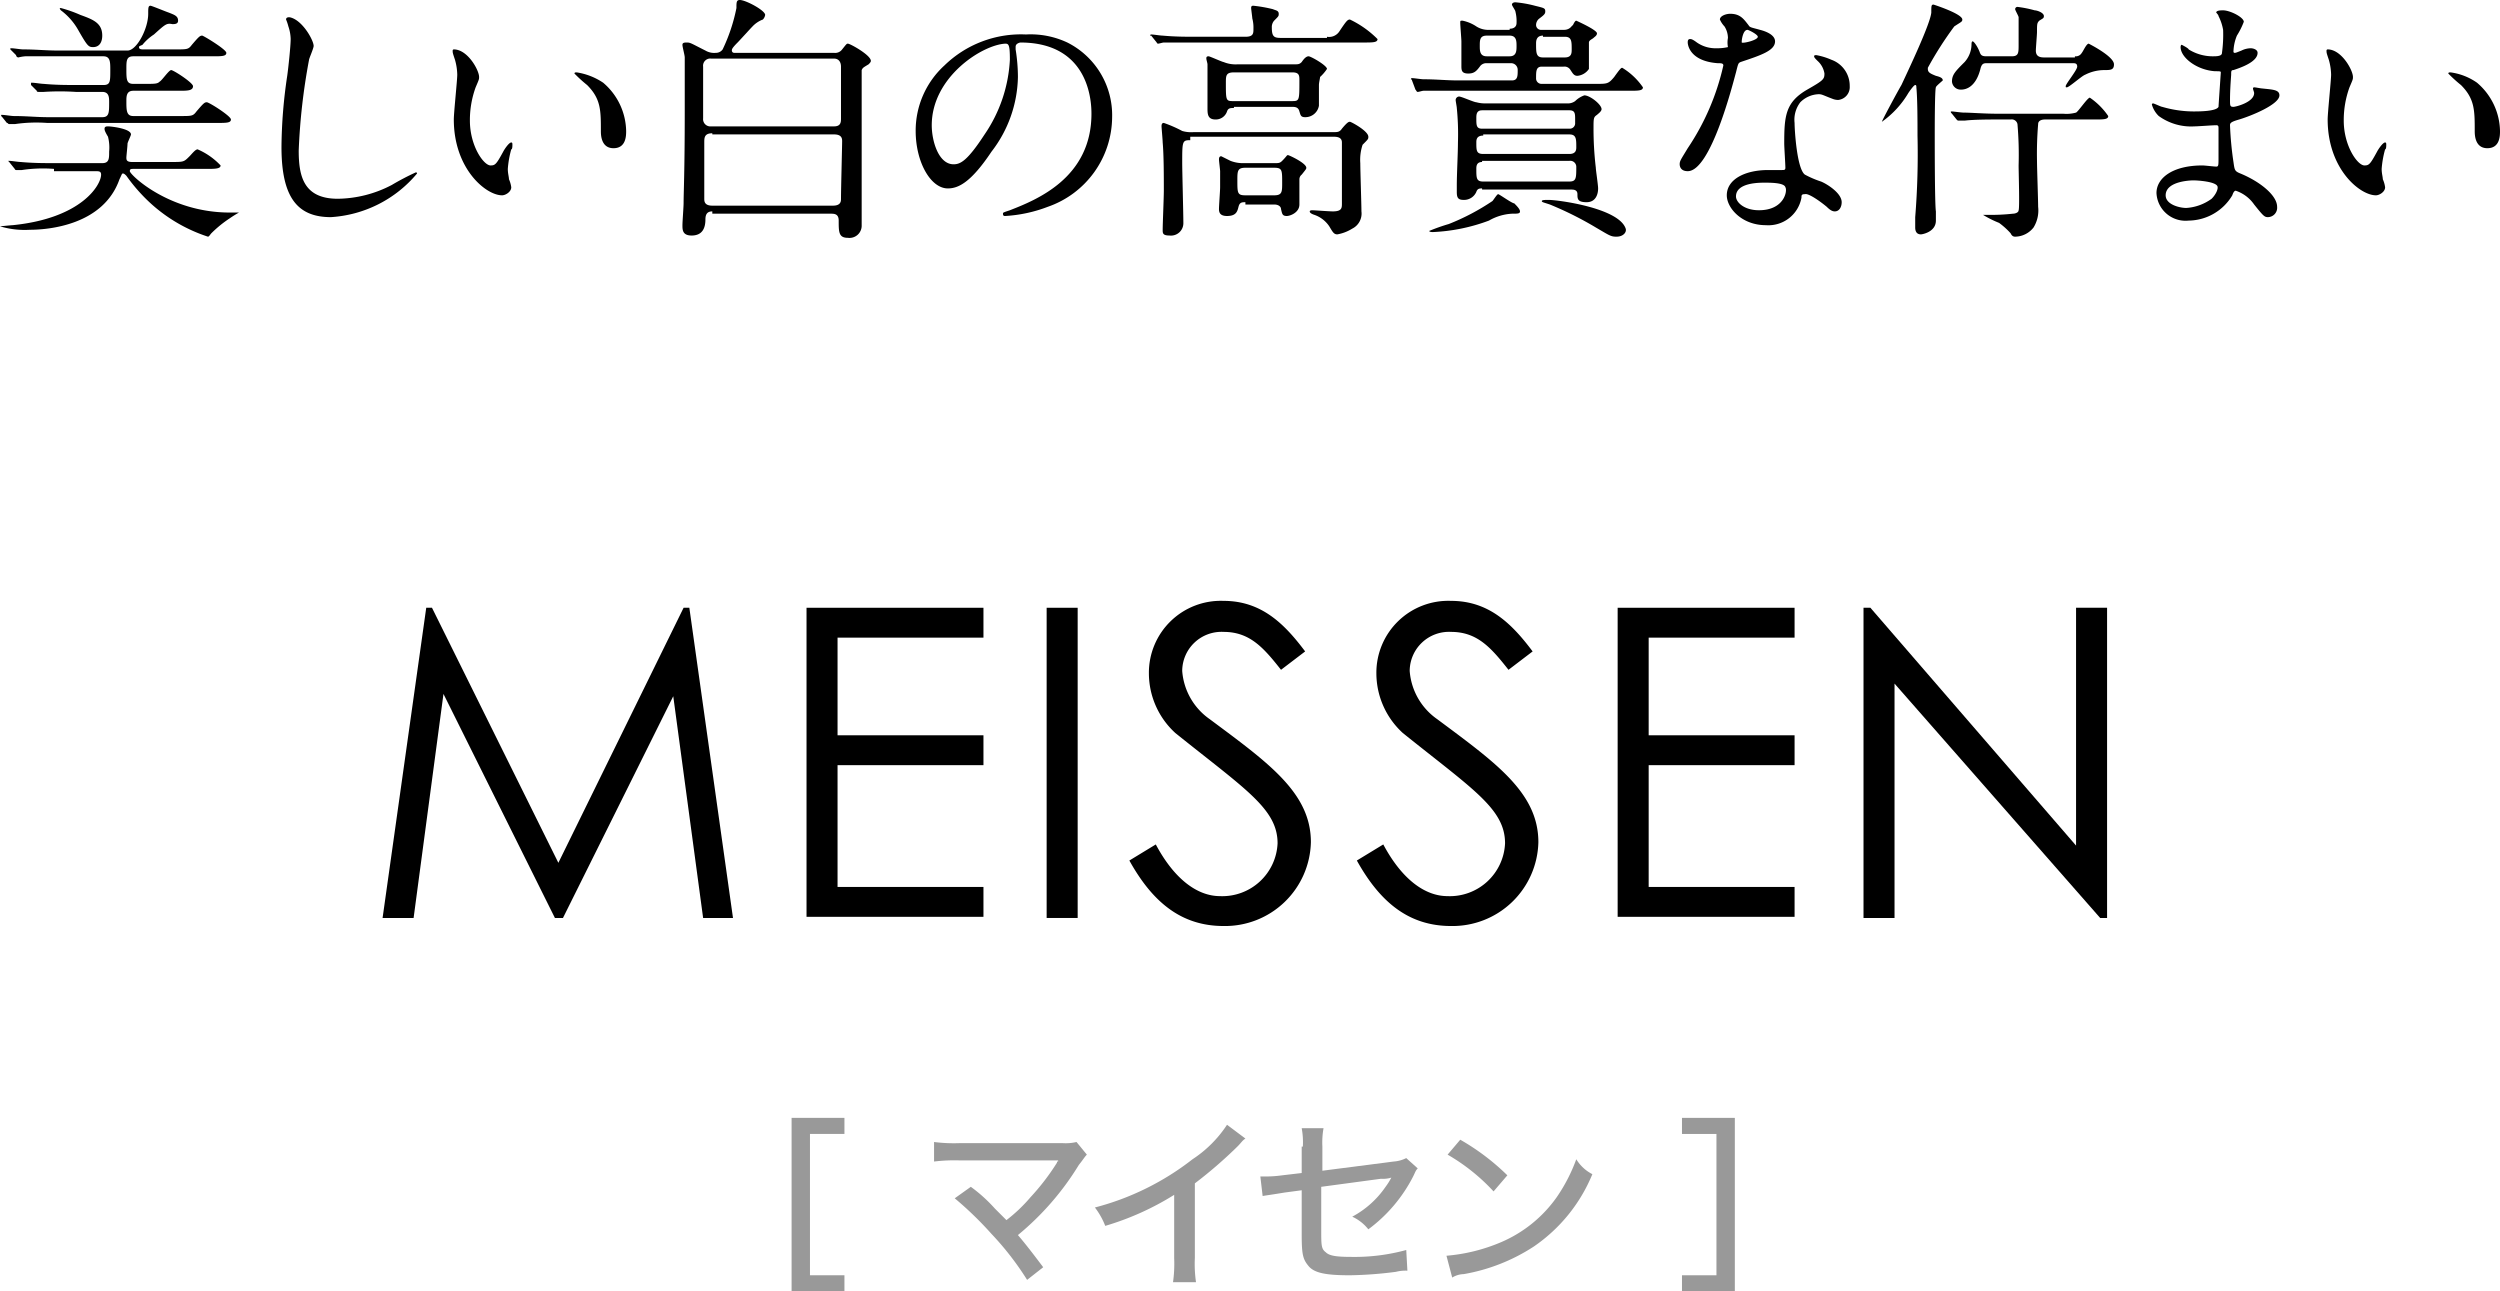 <svg xmlns="http://www.w3.org/2000/svg" width="217.6" height="112.4" viewBox="0 0 217.6 112.4">
  <g id="SVG_k-23" transform="translate(0.1)">
    <g id="グループ_34978" data-name="グループ 34978">
      <path id="パス_1338" data-name="パス 1338" d="M15.2,4.3c1,0,1.1,0,1.4-.4.6-.7.7-.8.9-.8.1,0,2.1,1.2,2.1,1.5s-.4.3-1.2.3H11.5c-.6,0-.6.4-.6,1.1,0,.9,0,1.3.6,1.3h1c.9,0,1.1,0,1.3-.2.2-.1.8-1,1-1s1.9,1.1,1.9,1.4c0,.4-.5.4-1.2.4h-4c-.6,0-.6.5-.6.9,0,.8,0,1.3.6,1.3h4.1c1,0,1.1,0,1.4-.4.6-.7.7-.8.9-.8S20,10.1,20,10.4s-.4.3-1.2.3H4a12.982,12.982,0,0,0-2.8.1H.7c-.1,0-.1-.1-.2-.1l-.4-.5C0,10.1,0,10.1,0,10H.1c.2,0,.8.1,1,.1,1.1,0,2,.1,3,.1H8.8c.6,0,.6-.4.6-1.3,0-.4,0-.9-.6-.9H6.5A21.36,21.36,0,0,0,3.7,8H3.3c-.1,0-.2,0-.2-.1l-.5-.5V7.2h.1c.2,0,.8.1,1,.1,1.1.1,2,.1,3,.1H8.9c.6,0,.6-.3.6-1.3,0-.7,0-1.2-.6-1.2H2.1a3.536,3.536,0,0,0-.6.1.215.215,0,0,1-.2-.2L.8,4.3V4.2H.9c.2,0,.8.1,1,.1,1.1,0,2,.1,3.1.1h6c.8,0,1.8-1.9,1.8-3.2,0-.5,0-.7.2-.7.1,0,1.3.5,1.6.6.5.2.8.3.8.7,0,.3-.3.3-.5.3-.5-.1-.6,0-1.6.9a4.3,4.3,0,0,0-1,.9c-.2.1-.3.1-.3.2,0,.2.2.2.4.2h2.8ZM4.6,14.7a12.306,12.306,0,0,0-2.8.1H1.3c-.1,0-.1-.1-.2-.2l-.4-.5L.6,14H.7c.2,0,.8.1,1,.1,1.1.1,2,.1,3.1.1h4c.6,0,.6-.4.6-1a3.808,3.808,0,0,0-.1-1.3c-.3-.5-.3-.6-.3-.7,0-.2.2-.2.3-.2.3,0,2,.2,2,.7,0,.1-.3.7-.3.8,0,.2-.1,1.1-.1,1.2,0,.2,0,.4.5.4h3.4c1.1,0,1.1,0,1.6-.5.2-.2.5-.6.7-.6a5.968,5.968,0,0,1,2,1.4c0,.3-.5.3-1.2.3H11.6c-.3,0-.4,0-.4.2,0,.3,3.4,3.6,8.7,3.6h.8a9.223,9.223,0,0,0-.8.5,10.1,10.1,0,0,0-1.6,1.3c-.1.1-.2.3-.3.3A13.709,13.709,0,0,1,12.3,17a15.067,15.067,0,0,1-1.4-1.7c-.1-.1-.2-.2-.3-.2s-.1.1-.3.5C8.9,19.6,4.1,20,2.5,20a7.482,7.482,0,0,1-2.6-.3s1-.1,1.1-.1c6-.6,7.7-3.5,7.7-4.4,0-.3-.2-.3-.5-.3H4.6ZM8,4.1c-.4,0-.5-.1-1.3-1.5A5.494,5.494,0,0,0,5.2.9.349.349,0,0,1,5.1.7h.1a11.643,11.643,0,0,1,1.7.6C8,1.7,8.8,2,8.8,3.1,8.8,3.6,8.6,4.1,8,4.1Z"/>
      <path id="パス_1339" data-name="パス 1339" d="M27.2,4c0,.2-.4,1.1-.4,1.2a54.02,54.02,0,0,0-.9,7.9c0,2.2.4,4.2,3.4,4.2A10.344,10.344,0,0,0,34,16.1,22.059,22.059,0,0,1,36.1,15a.1.1,0,0,1,.1.1,10.618,10.618,0,0,1-7.5,3.8c-2.9,0-4.3-1.7-4.3-6.1a43.506,43.506,0,0,1,.5-6.2c.1-.7.3-2.6.3-3.2A3.6,3.6,0,0,0,25,2.3a4.169,4.169,0,0,0-.2-.6c0-.2.2-.2.3-.2C26.2,1.7,27.2,3.5,27.2,4Z"/>
      <path id="パス_1340" data-name="パス 1340" d="M41.6,6.7c0,.2,0,.2-.3.9a8.361,8.361,0,0,0-.5,2.9c0,2.2,1.2,3.9,1.8,3.9.4,0,.5-.1,1.1-1.2.1-.2.5-.8.7-.8.1,0,.1.1.1.2s0,.4-.1.4a8.574,8.574,0,0,0-.3,1.7c0,.4.1.7.1.9a2.544,2.544,0,0,1,.2.7c0,.4-.5.7-.8.7-1.4,0-4.2-2.3-4.2-6.6,0-.6.3-3.4.3-3.9a5.066,5.066,0,0,0-.2-1.3c-.2-.6-.2-.6-.2-.8a.1.1,0,0,1,.1-.1C40.6,4.3,41.6,6.1,41.6,6.7Zm10.8.5a5.638,5.638,0,0,1,2,4.2c0,.4,0,1.5-1.1,1.5s-1.1-1.2-1.1-1.5c0-1.8,0-2.8-1.2-4a12.036,12.036,0,0,1-1.1-1c0-.1.1-.1.2-.1A5.661,5.661,0,0,1,52.4,7.2Z"/>
      <path id="パス_1341" data-name="パス 1341" d="M61.9,18.4c-.4,0-.6.2-.6.7,0,.8-.3,1.4-1.2,1.4-.8,0-.8-.5-.8-.9,0-.3.1-1.6.1-1.9,0-.9.1-2.8.1-7.9V5c0-.2-.2-.9-.2-1.1s.2-.2.4-.2c.3,0,.4.1,1.6.7a1.486,1.486,0,0,0,.9.2.713.713,0,0,0,.6-.3A15.179,15.179,0,0,0,64,.7c0-.5,0-.7.3-.7.5,0,2.2.9,2.2,1.3a.758.758,0,0,1-.2.4,2.361,2.361,0,0,0-.9.6c-.2.2-1.1,1.2-1.3,1.4-.5.5-.5.6-.5.7a.2.2,0,0,0,.2.2h8.7a.745.745,0,0,0,.7-.3c.4-.5.4-.5.5-.5.2,0,2,1,2,1.5,0,.1-.1.2-.2.3-.5.3-.5.3-.6.5V19.6a1.063,1.063,0,0,1-1.2,1.1c-.8,0-.8-.5-.8-1.5,0-.6-.4-.6-.7-.6H61.9ZM61.8,5.1a.624.624,0,0,0-.7.7v4.5a.632.632,0,0,0,.7.7H72.5c.6,0,.6-.4.6-.7V5.8c0-.4-.2-.7-.6-.7H61.8Zm.1,6.5c-.7,0-.7.4-.7.8v4.9c0,.2,0,.6.7.6H72.4c.7,0,.7-.4.7-.6,0-.8.1-4.6.1-5,0-.2,0-.6-.7-.6H61.9Z"/>
      <path id="パス_1342" data-name="パス 1342" d="M88.3,4.1v.2a15.417,15.417,0,0,1,.2,2.4,10.941,10.941,0,0,1-2.3,6.5c-1.8,2.7-2.9,3.2-3.8,3.2-1.5,0-2.8-2.3-2.8-5a7.684,7.684,0,0,1,2.5-5.7A9.552,9.552,0,0,1,89.2,3a7.524,7.524,0,0,1,3.6.7,7.078,7.078,0,0,1,3.9,6.5A8.318,8.318,0,0,1,91.1,18a12.3,12.3,0,0,1-3.7.8c-.1,0-.2,0-.2-.2,0-.1,0-.1.6-.3,2.3-.9,7.1-2.8,7.1-8.4,0-.9-.1-6.2-6.2-6.2C88.3,3.8,88.3,4,88.3,4.1ZM81,10.9c0,1.4.6,3.4,1.9,3.4.6,0,1.2-.3,2.7-2.6a12.647,12.647,0,0,0,2.2-6.5c0-1.3-.1-1.4-.4-1.4C85.4,3.9,81,6.7,81,10.9Z"/>
      <path id="パス_1343" data-name="パス 1343" d="M115.4,3.2a1.069,1.069,0,0,0,1.1-.5c.6-.9.7-1,.9-1a8.62,8.62,0,0,1,2.4,1.7c0,.3-.4.3-1.2.3H101.2c-.1,0-.4.1-.5.1s-.1-.1-.2-.2l-.4-.5H100a.1.1,0,0,1,.1-.1c.2,0,.8.1,1,.1,1.1.1,2,.1,3.1.1h4.1c.7,0,.7-.3.7-.7a3.085,3.085,0,0,0-.1-.9c0-.1-.1-.8-.1-.9,0-.2.1-.2.2-.2a12.232,12.232,0,0,1,1.7.3c.2.1.5.1.5.4,0,.2,0,.2-.4.6a.845.845,0,0,0-.2.6c0,.8.2.9.8.9h4Zm-11.9,9c-.7,0-.7.1-.7,2,0,.7.1,4.4.1,5.2a1.078,1.078,0,0,1-1.2,1.1c-.6,0-.6-.2-.6-.5,0-.5.1-2.8.1-3.4,0-1.2,0-3.1-.1-4.2,0-.2-.1-1.3-.1-1.4s0-.3.2-.3a11.111,11.111,0,0,1,1.6.7,2.787,2.787,0,0,0,1,.1H116c.3,0,.5,0,.7-.3.5-.6.6-.6.7-.6s1.6.8,1.6,1.3c0,.2,0,.2-.5.7a4.145,4.145,0,0,0-.2,1.6c0,.6.1,3.6.1,4.2a1.466,1.466,0,0,1-.8,1.5,3.625,3.625,0,0,1-1.3.5c-.3,0-.4-.2-.7-.7a2.56,2.56,0,0,0-1.3-1c-.3-.1-.4-.2-.4-.3s.2-.1.2-.1c.2,0,1.5.1,1.8.1.8,0,.8-.3.8-.7V12.4c0-.5-.5-.5-.8-.5H103.5Zm3.8-2.8c-.3,0-.5,0-.6.3a1.03,1.03,0,0,1-1,.7c-.7,0-.7-.5-.7-1V5.6c0-.1-.1-.4-.1-.5s0-.2.2-.2c.1,0,1.2.5,1.3.5a2.744,2.744,0,0,0,1.2.2h4.9c.4,0,.5,0,.7-.2.2-.3.4-.5.6-.5s1.6.8,1.6,1.1a3.736,3.736,0,0,1-.6.7c0,.1-.1.5-.1.7V9.2a1.2,1.2,0,0,1-1.2,1c-.4,0-.4-.2-.5-.5-.1-.4-.4-.4-.7-.4h-5Zm1,8.2c-.3,0-.5,0-.6.4s-.2.8-1,.8c-.6,0-.7-.3-.7-.6s.1-1.6.1-1.9V14.9c0-.1-.1-.9-.1-1s0-.3.2-.3l.8.4a2.959,2.959,0,0,0,1,.2h2.8c.4,0,.5,0,.7-.2.4-.4.4-.5.5-.5s1.6.7,1.6,1.1c0,.1,0,.1-.4.6a.52.52,0,0,0-.2.4v2.2c0,.7-.8,1-1.1,1-.4,0-.4-.2-.5-.6,0-.2-.2-.4-.6-.4h-2.5Zm-1-11.3c-.7,0-.7.3-.7.9,0,1.5,0,1.6.6,1.6h5.1c.7,0,.7,0,.7-1.8,0-.4,0-.7-.6-.7Zm1,8.3c-.7,0-.7.3-.7,1.1,0,1.1,0,1.3.7,1.3h2.5c.7,0,.7-.3.7-1.1,0-1.1,0-1.3-.7-1.3h-2.5Z"/>
      <path id="パス_1344" data-name="パス 1344" d="M131.3,2.5c.4,0,.6-.2.6-.5a3.4,3.4,0,0,0-.1-1c0-.1-.3-.5-.3-.6s.1-.2.3-.2a9.945,9.945,0,0,1,1.7.3c.8.2.9.2.9.5,0,.2-.1.3-.5.6a.713.713,0,0,0-.3.6.43.43,0,0,0,.4.4h2c.6,0,.7-.4.8-.4.1-.2.2-.4.3-.4,0,0,1.8.8,1.8,1.1,0,.2-.2.3-.3.4s-.4.2-.4.4V6a1.365,1.365,0,0,1-1,.6c-.3,0-.4-.2-.6-.5a.6.6,0,0,0-.6-.3h-1.9c-.5,0-.5.4-.5,1a.472.472,0,0,0,.5.5h4.7c1,0,1.1,0,1.6-.6.5-.7.6-.8.7-.8a5.877,5.877,0,0,1,1.8,1.7c0,.3-.4.3-1.2.3H123.8c-.1,0-.4.1-.5.1s-.1-.1-.2-.2l-.3-.8a.1.1,0,0,0-.1-.1.1.1,0,0,1,.1-.1c.2,0,.8.1,1,.1,1.1,0,2,.1,3,.1h4.7c.5,0,.5-.4.5-.9a.576.576,0,0,0-.6-.6h-2.1a.676.676,0,0,0-.6.3c-.3.4-.5.6-1,.6-.6,0-.6-.3-.6-.7V3.6c0-.2-.1-1.4-.1-1.6s0-.2.2-.2a3.342,3.342,0,0,1,1.2.5,1.929,1.929,0,0,0,1,.3h1.9Zm.9,15.9c0,.2-.2.2-.7.2a4.491,4.491,0,0,0-2,.6,15.829,15.829,0,0,1-4.9,1s-.3,0-.3-.1a16.188,16.188,0,0,1,1.7-.6,19.754,19.754,0,0,0,3.8-2c.1-.1.4-.6.5-.6s1.2.8,1.4.8C131.9,17.9,132.2,18.2,132.2,18.4Zm-3.3-2c-.2,0-.4,0-.5.3a1.164,1.164,0,0,1-1.1.7c-.5,0-.6-.2-.6-.7v-.6c0-.9.1-2.8.1-3.7a22.811,22.811,0,0,0-.1-3c0-.1-.1-.6-.1-.7a.319.319,0,0,1,.3-.3c.2,0,1.3.5,1.5.5a2.814,2.814,0,0,0,.8.1h7.1a1.078,1.078,0,0,0,.7-.2,2.177,2.177,0,0,1,.8-.5c.5,0,1.5.8,1.5,1.2,0,.2-.3.4-.4.5-.3.2-.3.3-.3,1.2a28.776,28.776,0,0,0,.2,3.4c0,.2.2,1.5.2,1.8,0,.5-.2,1.2-1,1.2s-.8-.3-.8-.7c0-.3-.2-.4-.5-.4h-7.8Zm.1-4.6c-.6,0-.6.4-.6.6,0,.7,0,1,.6,1h7.5c.6,0,.6-.4.6-.6,0-.7,0-1.1-.6-1.1H129Zm-.1,2.3c-.5,0-.5.4-.5.6,0,.8,0,1.1.6,1.1h7.5c.6,0,.6-.3.6-1.3a.527.527,0,0,0-.6-.5h-7.6Zm0-4.5c-.5,0-.5.4-.5.7,0,.6,0,.9.5.9h7.6a.467.467,0,0,0,.5-.5v-.3c0-.5,0-.8-.5-.8h-7.6Zm.4-6.5c-.6,0-.6.4-.6.9,0,.4,0,.9.6.9h2c.6,0,.6-.5.6-.9s0-.9-.6-.9Zm4.9,0c-.6,0-.6.5-.6.7,0,.8,0,1.2.6,1.2h1.9c.6,0,.6-.4.6-.7,0-.7,0-1.1-.6-1.1h-1.9Zm6.4,17.5c-.5,0-.6-.1-1.8-.8a29.815,29.815,0,0,0-4-2c-.6-.2-.7-.2-.7-.3s.3-.1.6-.1c.8,0,6.1.7,6.7,2.5C141.5,20.2,141.2,20.6,140.6,20.6Z"/>
      <path id="パス_1345" data-name="パス 1345" d="M150.3,3.3a1.929,1.929,0,0,0-.3-1,2.092,2.092,0,0,1-.4-.6c0-.3.5-.5.9-.5.9,0,1.2.5,1.6,1,.1.2.3.2,1,.4.4.1,1.3.4,1.3,1,0,.8-1.2,1.2-3,1.8-.2.1-.2.1-.4.9-.3,1.1-2.2,8.6-4.2,8.6-.6,0-.7-.4-.7-.6,0-.3.1-.4.7-1.4a21.22,21.22,0,0,0,3.1-7.2c0-.2-.2-.2-.5-.2-2.6-.2-2.6-1.8-2.6-1.8,0-.1,0-.3.2-.3.1,0,.2,0,.6.3a2.832,2.832,0,0,0,1.7.5,4.142,4.142,0,0,0,1-.1A2.133,2.133,0,0,1,150.3,3.3Zm6.4,13.9a2.926,2.926,0,0,1-3.1,2.4c-2.1,0-3.4-1.5-3.4-2.6,0-1.4,1.6-2.2,3.6-2.2H155c.2,0,.3,0,.3-.2,0-.3-.1-1.8-.1-2.1,0-2.4.1-3.6,2-4.7,1.4-.8,1.5-.9,1.5-1.4a1.868,1.868,0,0,0-.6-1.1c-.2-.2-.3-.3-.3-.4s.1-.1.2-.1a5.794,5.794,0,0,1,1.3.4,2.407,2.407,0,0,1,1.6,2.3,1.125,1.125,0,0,1-1,1.2,1.338,1.338,0,0,1-.5-.1c-.8-.3-.9-.4-1.2-.4a2.36,2.36,0,0,0-1.6.7,2.5,2.5,0,0,0-.5,1.8c0,.6.2,4,.9,4.5a8.428,8.428,0,0,0,1.4.6c.5.2,1.8,1,1.8,1.8,0,.4-.2.8-.6.8-.2,0-.4-.1-.7-.4-.6-.5-1.6-1.2-1.9-1.1C156.7,16.9,156.7,17,156.7,17.2Zm-3.2-1.3c-.5,0-2.5,0-2.5,1.2,0,.5.7,1.2,2,1.2,2.2,0,2.5-1.7,2.3-2C155.2,15.9,154,15.9,153.5,15.9Zm-.6-12.7c0-.2-.8-.6-.9-.6-.4,0-.5.9-.5,1v.1C151.6,3.8,152.9,3.5,152.9,3.2Z"/>
      <path id="パス_1346" data-name="パス 1346" d="M168.4,7.6c-.1.2-.1,3.7-.1,4.2,0,.8,0,6,.1,6.6v.8c0,1-1.2,1.2-1.3,1.2-.4,0-.5-.3-.5-.6v-.9a68.788,68.788,0,0,0,.2-7.1c0-1.2,0-3.2-.1-4.2,0-.1,0-.2-.1-.2s-.4.4-.6.7a8.121,8.121,0,0,1-2.3,2.5h0c0-.1,1.4-2.7,1.7-3.2.7-1.5,2.5-5.3,2.6-6.3,0-.6,0-.7.2-.7,0,0,2.5.8,2.5,1.3,0,.2-.1.2-.7.6a30.554,30.554,0,0,0-2.3,3.6V6c0,.3.2.4.7.6.4.1.6.2.6.4C168.9,7.1,168.4,7.5,168.4,7.6Zm9.5,2.8c-.3,0-.6.1-.6.4a31.121,31.121,0,0,0-.1,3.2c0,.6.1,3.4.1,4a2.827,2.827,0,0,1-.4,1.8,2.066,2.066,0,0,1-1.6.8c-.2,0-.3-.1-.4-.3a6.526,6.526,0,0,0-1-.9,9.081,9.081,0,0,1-1.4-.7h.3a17.7,17.7,0,0,0,2.3-.1c.2,0,.5-.1.5-.3.1-.2,0-3.3,0-3.9a31.425,31.425,0,0,0-.1-3.6.513.513,0,0,0-.6-.4h-1.2c-.5,0-2,0-2.8.1h-.5c-.1,0-.1,0-.2-.1l-.4-.5c-.1-.1-.1-.1-.1-.2h.1c.1,0,.8.1,1,.1.6,0,1.8.1,3,.1h5.7a3.11,3.11,0,0,0,1.1-.1c.2-.1,1-1.3,1.2-1.3a6.087,6.087,0,0,1,1.6,1.6c0,.3-.4.3-1.2.3h-4.3Zm2.6-5.5a.6.6,0,0,0,.6-.3c.1-.1.4-.8.6-.8,0,0,2.2,1.1,2.2,1.8,0,.5-.3.5-.9.5a3.689,3.689,0,0,0-1.6.4c-.3.1-1.4,1.1-1.6,1.1-.1,0-.1,0-.1-.1,0-.2,1-1.4,1-1.7s-.2-.3-.4-.3h-7.5c-.3,0-.4.1-.5.4-.4,1.7-1.3,1.9-1.7,1.9a.761.761,0,0,1-.8-.7c0-.6.3-.9,1.1-1.7a2.344,2.344,0,0,0,.6-1.5c0-.1,0-.3.1-.3s.4.4.6.9c.1.3.2.4.6.4H175c.6,0,.6-.3.6-1V1.5c0-.1-.3-.6-.3-.7a.2.2,0,0,1,.2-.2,9.925,9.925,0,0,1,1.5.3c.2,0,.8.2.8.5,0,.2-.1.2-.4.4-.2.2-.2.3-.2,1,0,.2-.1,1.4-.1,1.6,0,.4.2.6.7.6h2.7Z"/>
      <path id="パス_1347" data-name="パス 1347" d="M193,1.4c0-.1-.2-.3-.2-.3,0-.2.4-.2.6-.2.6,0,1.8.6,1.8,1a6.72,6.72,0,0,1-.6,1.2,3.926,3.926,0,0,0-.3,1.4.1.1,0,0,0,.1.1c.1,0,.1,0,.6-.2a1.884,1.884,0,0,1,.8-.2c.2,0,.6.1.6.4,0,.8-1.5,1.3-2.1,1.5-.2,0-.2.1-.2.4,0,.1-.1,1.2-.1,2.2,0,.5,0,.6.3.6.2,0,1.8-.4,1.8-1.2,0-.1-.1-.3-.1-.4a.1.1,0,0,1,.1-.1c.1,0,.6.1.7.1.9.1,1.5.1,1.5.6,0,.8-2.5,1.8-3.5,2.1-.7.2-.8.3-.8.5a29.087,29.087,0,0,0,.3,3.2c.1.7.1.8.6,1,1.7.7,3.2,1.9,3.2,2.9a.818.818,0,0,1-.8.9c-.3,0-.4-.1-1.2-1.1a3.171,3.171,0,0,0-1.6-1.2c-.1,0-.2.1-.3.4a4.479,4.479,0,0,1-3.8,2.2,2.531,2.531,0,0,1-2.8-2.4c0-1.3,1.4-2.4,4-2.4.2,0,1,.1,1.2.1s.2-.1.2-.8V11.2c0-.2,0-.3-.2-.3-.3,0-1.6.1-1.9.1a4.8,4.8,0,0,1-3.1-.9,2.191,2.191,0,0,1-.6-1,.1.1,0,0,1,.1-.1c.1,0,.7.3.8.3a9.786,9.786,0,0,0,2.7.4c.5,0,2,0,2.2-.4,0-.1.2-3,.2-3,0-.1-.1-.1-.5-.1-1.6-.1-3-1.2-3-2.1,0,0,0-.2.1-.2,0,0,.6.3.6.4a3.964,3.964,0,0,0,2.2.6c.5,0,.7-.1.7-.3a11.517,11.517,0,0,0,.1-2A4.235,4.235,0,0,0,193,1.4Zm-2.2,14.3s-2.4,0-2.4,1.3c0,.8,1.2,1.1,1.8,1.1a4.194,4.194,0,0,0,2.2-.8c.4-.4.6-.9.5-1.1C192.7,15.8,191.2,15.7,190.8,15.7Z"/>
      <path id="パス_1348" data-name="パス 1348" d="M204.7,6.7c0,.2,0,.2-.3.9a8.361,8.361,0,0,0-.5,2.9c0,2.2,1.2,3.9,1.8,3.9.4,0,.5-.1,1.1-1.2.1-.2.5-.8.7-.8.1,0,.1.1.1.2s0,.4-.1.4a8.575,8.575,0,0,0-.3,1.7c0,.4.1.7.1.9a2.544,2.544,0,0,1,.2.7c0,.4-.5.7-.8.7-1.4,0-4.2-2.3-4.2-6.6,0-.6.3-3.4.3-3.9a5.067,5.067,0,0,0-.2-1.3c-.2-.6-.2-.6-.2-.8a.1.1,0,0,1,.1-.1C203.7,4.3,204.7,6.1,204.7,6.7Zm10.8.5a5.638,5.638,0,0,1,2,4.2c0,.4,0,1.5-1.1,1.5s-1.1-1.2-1.1-1.5c0-1.8,0-2.8-1.2-4a12.037,12.037,0,0,1-1.1-1c0-.1.1-.1.2-.1A5.2,5.2,0,0,1,215.5,7.2Z"/>
    </g>
    <g id="グループ_34979" data-name="グループ 34979">
      <path id="パス_1349" data-name="パス 1349" d="M33.2,79.9l3.8-27h.5l11,22.2L59.4,52.9h.5l3.8,27H61.1L58.5,60.6,48.9,79.9h-.7L38.5,60.4,35.9,79.9H33.2Z"/>
      <path id="パス_1350" data-name="パス 1350" d="M70.1,52.9H85.5v2.6H72.8V64H85.5v2.6H72.8V77.2H85.5v2.6H70.1Z"/>
      <path id="パス_1351" data-name="パス 1351" d="M91,52.9h2.7v27H91Z"/>
      <path id="パス_1352" data-name="パス 1352" d="M111.4,58.3c-1.5-1.9-2.7-3.3-5-3.3a3.419,3.419,0,0,0-3.6,3.4,5.62,5.62,0,0,0,2.4,4.2c5.1,3.8,8.8,6.4,8.8,10.7a7.473,7.473,0,0,1-7.6,7.3c-3.7,0-6.2-2.1-8.2-5.7l2.3-1.4c1.6,3,3.6,4.5,5.6,4.5a4.815,4.815,0,0,0,5-4.6c0-3-2.8-4.7-8.9-9.6a7.046,7.046,0,0,1-2.3-5.2,6.259,6.259,0,0,1,6.5-6.3c3.3,0,5.3,2,7.1,4.4Z"/>
      <path id="パス_1353" data-name="パス 1353" d="M131.2,58.3c-1.5-1.9-2.7-3.3-5-3.3a3.419,3.419,0,0,0-3.6,3.4,5.62,5.62,0,0,0,2.4,4.2c5.1,3.8,8.8,6.4,8.8,10.7a7.473,7.473,0,0,1-7.6,7.3c-3.7,0-6.2-2.1-8.2-5.7l2.3-1.4c1.6,3,3.6,4.5,5.6,4.5a4.815,4.815,0,0,0,5-4.6c0-3-2.8-4.7-8.9-9.6a7.046,7.046,0,0,1-2.3-5.2,6.259,6.259,0,0,1,6.5-6.3c3.3,0,5.3,2,7.1,4.4Z"/>
      <path id="パス_1354" data-name="パス 1354" d="M140.7,52.9h15.4v2.6H143.4V64h12.7v2.6H143.4V77.2h12.7v2.6H140.7Z"/>
      <path id="パス_1355" data-name="パス 1355" d="M162.1,79.9v-27h.6l17.9,20.7V52.9h2.7v27h-.6L164.8,59.5V79.9Z"/>
    </g>
    <g id="グループ_34980" data-name="グループ 34980">
      <path id="パス_1356" data-name="パス 1356" d="M70.4,111h3v1.4H68.8V97.3h4.6v1.4h-3Z" fill="#999"/>
      <path id="パス_1357" data-name="パス 1357" d="M84.4,103.3a13.273,13.273,0,0,1,2.1,1.9l1,1a13.546,13.546,0,0,0,2.1-2,20.025,20.025,0,0,0,2.3-3c0-.1,0-.1.1-.1V101H83.4a14.79,14.79,0,0,0-2.2.1V99.4a13.469,13.469,0,0,0,2.2.1h9a4.121,4.121,0,0,0,1.2-.1l.9,1.1c-.2.2-.3.4-.7.9a24.281,24.281,0,0,1-5.3,6.1c.6.7,1.3,1.6,2.2,2.8l-1.4,1.1a25.542,25.542,0,0,0-3.1-4,30.71,30.71,0,0,0-3.2-3.1Z" fill="#999"/>
      <path id="パス_1358" data-name="パス 1358" d="M108.3,99.1c-.3.2-.3.3-.7.7a38.667,38.667,0,0,1-3.7,3.2v6.5a10.983,10.983,0,0,0,.1,2.1h-2a11.567,11.567,0,0,0,.1-2.1V104a24.24,24.24,0,0,1-6,2.7,6.467,6.467,0,0,0-.9-1.6,23.339,23.339,0,0,0,8.5-4.2,10.394,10.394,0,0,0,3-3Z" fill="#999"/>
      <path id="パス_1359" data-name="パス 1359" d="M113.3,99.8a6.66,6.66,0,0,0-.1-1.6h1.9a7.115,7.115,0,0,0-.1,1.6v2.1l6.2-.8a2.9,2.9,0,0,0,1.1-.3l1,.9c-.2.2-.2.3-.4.7A13.158,13.158,0,0,1,119,107a3.815,3.815,0,0,0-1.4-1.1,8.2,8.2,0,0,0,2.9-2.6,5.582,5.582,0,0,0,.5-.8,2.483,2.483,0,0,1-.9.1l-5.2.7V107c0,1.4,0,1.7.4,2,.3.3.9.4,2.2.4a17,17,0,0,0,4.8-.6l.1,1.8a3.4,3.4,0,0,0-1,.1,34.274,34.274,0,0,1-4,.3c-2.1,0-3.1-.2-3.6-.8s-.6-1-.6-2.8v-3.8l-1.5.2c-1.2.2-1.3.2-1.9.3l-.2-1.7h.3a10.364,10.364,0,0,0,1.6-.1l1.7-.2V99.8Z" fill="#999"/>
      <path id="パス_1360" data-name="パス 1360" d="M125.8,109.3a15.353,15.353,0,0,0,4.8-1.2,11.4,11.4,0,0,0,4.8-3.9,14.615,14.615,0,0,0,1.7-3.3,3.483,3.483,0,0,0,1.4,1.3,14.123,14.123,0,0,1-5.1,6.3,16.22,16.22,0,0,1-6.1,2.4,1.964,1.964,0,0,0-1,.3ZM127,99.2a19.951,19.951,0,0,1,4.1,3.1l-1.2,1.4a17.059,17.059,0,0,0-4-3.2Z" fill="#999"/>
      <path id="パス_1361" data-name="パス 1361" d="M146.3,98.7V97.3h4.6v15.1h-4.6V111h3V98.7Z" fill="#999"/>
    </g>
  </g>
</svg>
